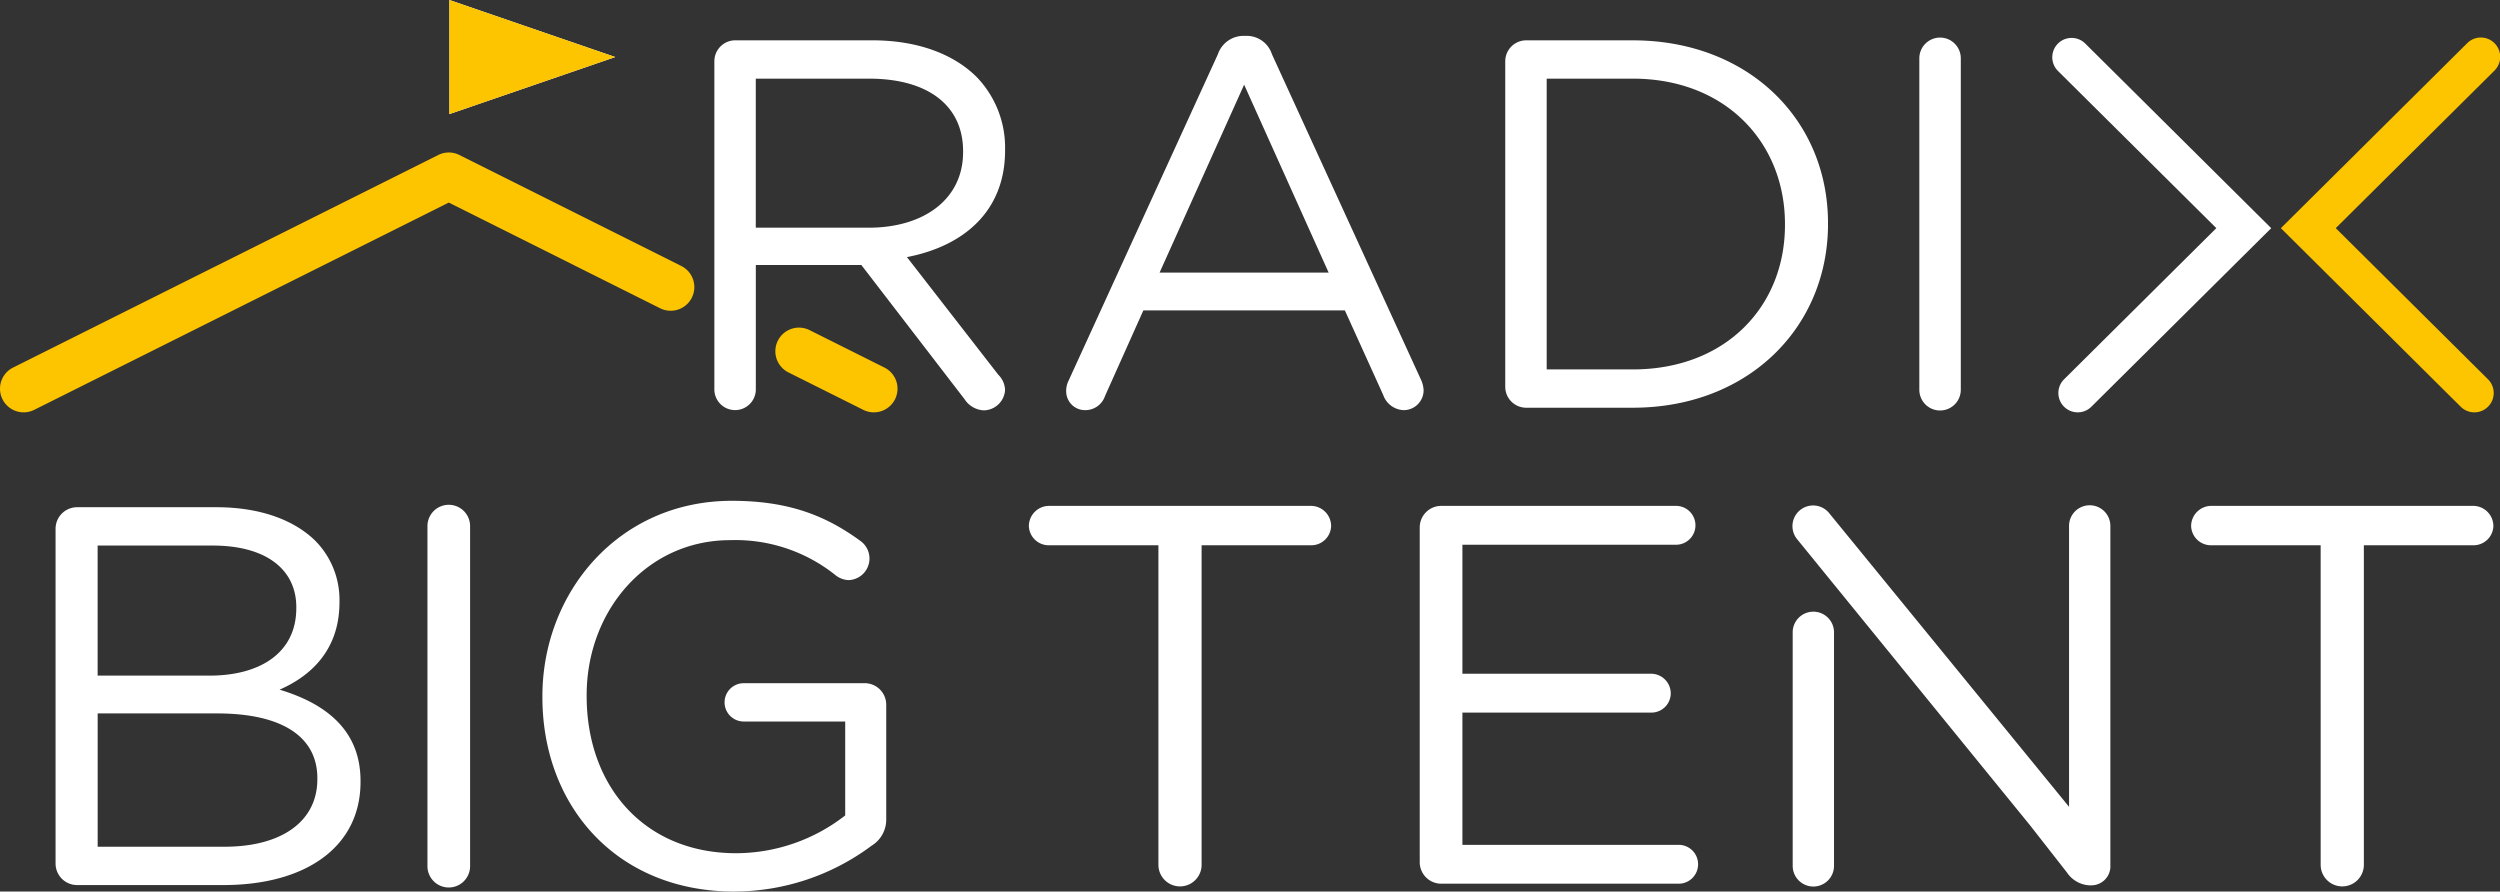 <svg xmlns="http://www.w3.org/2000/svg" width="340" height="121.248" viewBox="0 0 340 121.248">
  <rect x="0" y="0" width="340" height="121.248" fill="#333333" stroke="none"/>
  <g id="logo" transform="translate(-0.001 0)">
    <path id="Path_1" data-name="Path 1" d="M47.768,148.035c0,5.724-4.846,9.175-12.627,9.175H17.891V139.08H34.113c8.956,0,13.655,3.229,13.655,8.808ZM33.086,133.941h-15.2V116.25H33.526c7.341,0,11.379,3.3,11.379,8.368v.147c0,6.019-4.845,9.176-11.818,9.176m9.542,1.908c4.038-1.762,8.148-5.212,8.148-11.891v-.147a11.415,11.415,0,0,0-3.3-8.223c-2.936-2.862-7.561-4.55-13.433-4.55H15.028a2.931,2.931,0,0,0-2.863,2.937v45.511a2.931,2.931,0,0,0,2.863,2.937H34.995c11.23,0,18.645-5.212,18.645-14.021v-.147c0-7.047-4.919-10.57-11.011-12.405" transform="translate(-4.607 -42.055)" fill="#fff"/>
    <path id="Path_2" data-name="Path 2" d="M93.574,159.629a2.9,2.9,0,1,0,5.8,0V113.383a2.9,2.9,0,1,0-5.8,0Z" transform="translate(-35.44 -41.831)" fill="#fff"/>
    <path id="Path_3" data-name="Path 3" d="M144.872,162.766a31.323,31.323,0,0,0,18.646-6.24A4.139,4.139,0,0,0,165.5,153V137.368a2.93,2.93,0,0,0-2.863-2.936H146.12a2.606,2.606,0,0,0,0,5.212h13.8v12.772a24.2,24.2,0,0,1-14.829,5.139c-12.479,0-20.333-9.1-20.333-21.361v-.148c0-11.451,8.148-21.067,19.526-21.067a21.779,21.779,0,0,1,14.24,4.7,3.065,3.065,0,0,0,1.835.734,2.937,2.937,0,0,0,1.689-5.285c-4.7-3.45-9.762-5.5-17.544-5.5-15.415,0-25.765,12.479-25.765,26.573v.146c0,14.682,9.983,26.426,26.133,26.426" transform="translate(-44.971 -41.518)" fill="#fff"/>
    <path id="Path_4" data-name="Path 4" d="M242.852,159.557a2.936,2.936,0,0,0,5.873,0V116.1h14.9a2.7,2.7,0,0,0,2.716-2.642,2.758,2.758,0,0,0-2.716-2.717H227.951a2.759,2.759,0,0,0-2.717,2.717,2.7,2.7,0,0,0,2.717,2.642h14.9Z" transform="translate(-85.306 -41.943)" fill="#fff"/>
    <path id="Path_5" data-name="Path 5" d="M313.66,162.127h32.3a2.643,2.643,0,1,0,0-5.285H316.6V138.857h25.693a2.631,2.631,0,0,0,2.642-2.642,2.679,2.679,0,0,0-2.642-2.643H316.6V116.029h29a2.643,2.643,0,1,0,0-5.285H313.66a2.929,2.929,0,0,0-2.863,2.935v45.513a2.93,2.93,0,0,0,2.863,2.936" transform="translate(-117.712 -41.944)" fill="#fff"/>
    <path id="Path_6" data-name="Path 6" d="M497.282,159.557a2.936,2.936,0,0,0,5.873,0V116.1h14.9a2.7,2.7,0,0,0,2.716-2.642,2.758,2.758,0,0,0-2.716-2.717H482.381a2.758,2.758,0,0,0-2.717,2.717,2.7,2.7,0,0,0,2.717,2.642h14.9Z" transform="translate(-181.67 -41.943)" fill="#fff"/>
    <path id="Path_7" data-name="Path 7" d="M398.06,168.43V136.777a2.81,2.81,0,1,0-5.619,0V168.43a2.81,2.81,0,1,0,5.619,0" transform="translate(-148.634 -50.726)" fill="#fff"/>
    <path id="Path_8" data-name="Path 8" d="M435.624,159.6V113.475a2.81,2.81,0,1,0-5.619,0v38.149l-32.6-39.913a2.81,2.81,0,1,0-4.413,3.48l31.713,38.955,5.007,6.4a3.949,3.949,0,0,0,2.993,1.753H433a2.59,2.59,0,0,0,2.627-2.7" transform="translate(-148.613 -41.896)" fill="#fff"/>
    <path id="Path_9" data-name="Path 9" d="M190.206,24.035c0,6.424-5.353,10.277-12.848,10.277H162.012V14.043h15.417c8.066,0,12.777,3.711,12.777,9.85Zm5.71-.214v-.142a13.8,13.8,0,0,0-3.854-9.85c-3.142-3.142-8.066-5-14.2-5h-18.7a2.849,2.849,0,0,0-2.783,2.855V56.3a2.819,2.819,0,1,0,5.639,0V39.381h14.347L190.42,57.654a3.285,3.285,0,0,0,2.64,1.5,2.949,2.949,0,0,0,2.855-2.784,3.063,3.063,0,0,0-.928-2.069L182.569,38.311c7.779-1.5,13.347-6.282,13.347-14.49" transform="translate(-59.225 -3.345)" fill="#fff"/>
    <path id="Path_10" data-name="Path 10" d="M367.557,33.956c0,11.063-8.065,19.63-20.7,19.63H335.153V14.041h11.705c12.635,0,20.7,8.709,20.7,19.772Zm5.853-.142v-.142c0-14.062-10.849-24.84-26.552-24.84H332.3a2.85,2.85,0,0,0-2.784,2.856V55.94a2.849,2.849,0,0,0,2.784,2.855h14.56c15.7,0,26.552-10.92,26.552-24.981" transform="translate(-124.801 -3.345)" fill="#fff"/>
    <path id="Path_11" data-name="Path 11" d="M420.164,56.08a2.82,2.82,0,1,0,5.639,0V11.112a2.82,2.82,0,1,0-5.639,0Z" transform="translate(-159.134 -3.127)" fill="#fff"/>
    <path id="Path_12" data-name="Path 12" d="M452.717,59.207a2.63,2.63,0,0,1-1.853-4.5l20.7-20.553-21.559-21.4a2.63,2.63,0,0,1,3.706-3.732l25.318,25.137L454.57,58.442a2.621,2.621,0,0,1-1.853.764" transform="translate(-170.143 -3.127)" fill="#fff"/>
    <path id="Path_13" data-name="Path 13" d="M525.624,59.207a2.624,2.624,0,0,1-1.854-.764L499.31,34.157,524.628,9.021a2.63,2.63,0,1,1,3.706,3.732l-21.559,21.4,20.7,20.553a2.63,2.63,0,0,1-1.853,4.5" transform="translate(-189.11 -3.127)" fill="#fdc400"/>
    <path id="Path_14" data-name="Path 14" d="M246.1,40.051,257.6,14.493l11.495,25.558ZM233.4,56.185a2.56,2.56,0,0,0,2.57,2.57,2.826,2.826,0,0,0,2.712-1.927l5.212-11.637H271.3l5.212,11.493a3.077,3.077,0,0,0,2.783,2.071,2.712,2.712,0,0,0,2.714-2.712,3.826,3.826,0,0,0-.357-1.428L261.381,10.352a3.6,3.6,0,0,0-3.5-2.5H257.6a3.685,3.685,0,0,0-3.568,2.5L233.752,54.686a3.26,3.26,0,0,0-.357,1.5" transform="translate(-88.397 -2.975)" fill="#fff"/>
    <path id="Path_15" data-name="Path 15" d="M183.132,83.243a3.2,3.2,0,0,1-1.435-.34l-10.184-5.092a3.215,3.215,0,0,1,2.875-5.752l10.184,5.092a3.216,3.216,0,0,1-1.44,6.092" transform="translate(-64.286 -27.163)" fill="#fdc400"/>
    <path id="Path_16" data-name="Path 16" d="M120.929,7.758,98.374,0V15.516Z" transform="translate(-37.258)" fill="#fff"/>
    <path id="Path_17" data-name="Path 17" d="M120.929,7.758,98.374,0V15.516Z" transform="translate(-37.258)" fill="#fdc400"/>
    <path id="Path_18" data-name="Path 18" d="M3.219,68.724a3.216,3.216,0,0,1-1.44-6.092L59.6,33.723a3.217,3.217,0,0,1,2.876,0L92.653,48.815a3.215,3.215,0,1,1-2.876,5.752L61.034,40.194,4.654,68.384a3.2,3.2,0,0,1-1.435.34" transform="translate(0 -12.644)" fill="#fdc400"/>
  </g>
</svg>

